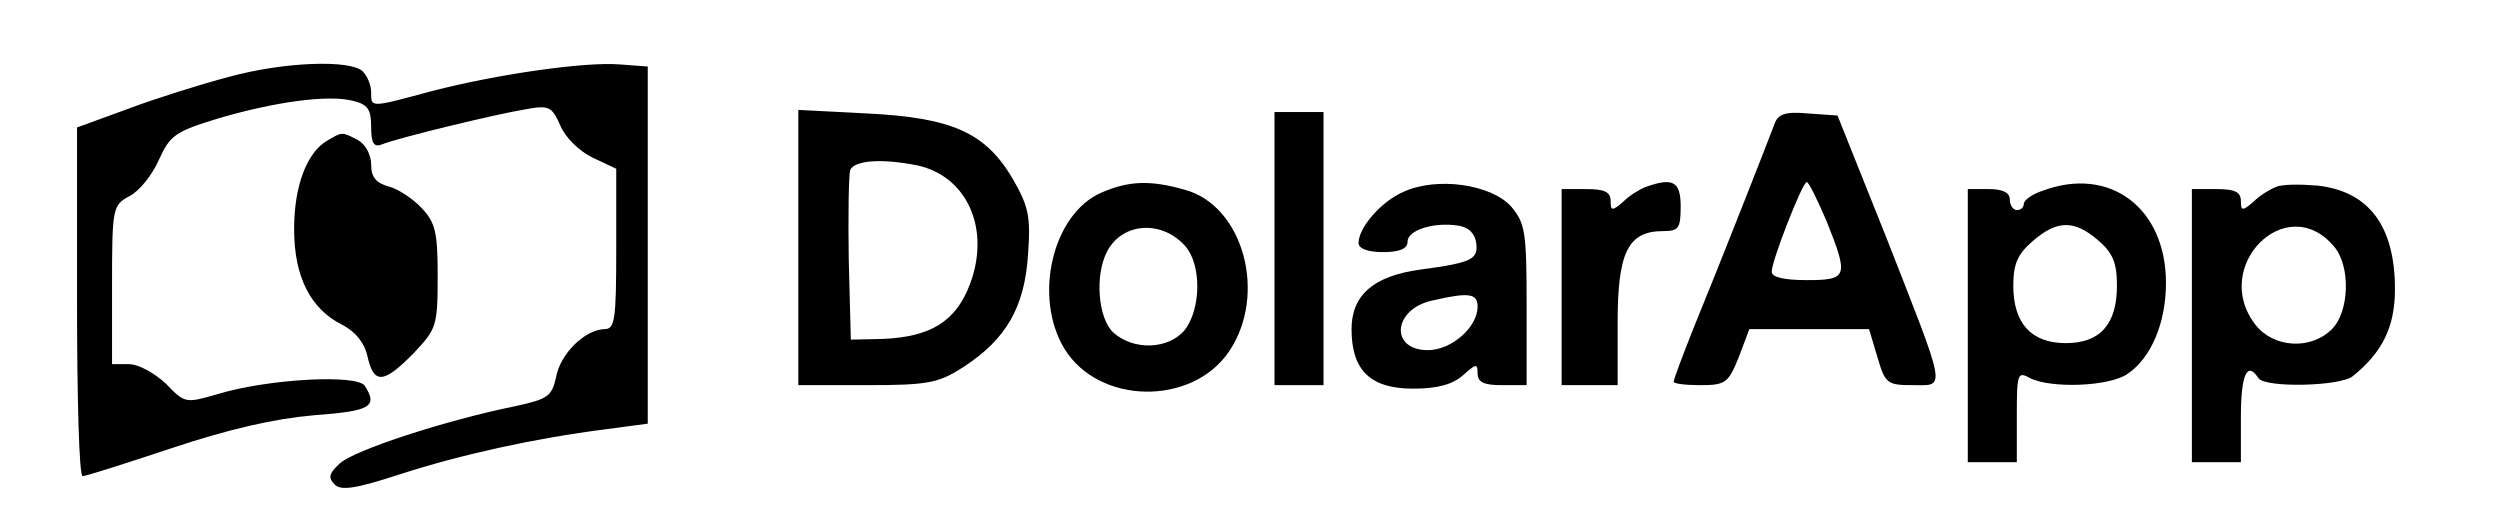 <?xml version="1.0" standalone="no"?>
<!DOCTYPE svg PUBLIC "-//W3C//DTD SVG 20010904//EN"
 "http://www.w3.org/TR/2001/REC-SVG-20010904/DTD/svg10.dtd">
<svg version="1.0" xmlns="http://www.w3.org/2000/svg"
 width="357pt" height="73pt" viewBox="0 0 357 73"
 preserveAspectRatio="xMidYMid meet">

<g transform="translate(0,73) scale(0.1,-0.1)"
fill="#000000" stroke="none">
<path d="M326 620 c-38 -10 -102 -30 -142 -45 l-74 -27 0 -249 c0 -137 3 -249
8 -249 4 0 61 18 127 40 81 27 146 42 203 47 81 6 92 12 73 42 -11 17 -139 10
-211 -12 -45 -13 -46 -13 -73 15 -16 15 -39 28 -53 28 l-24 0 0 113 c0 111 1
114 25 127 14 7 33 31 42 52 16 35 23 40 85 59 82 24 157 34 192 25 21 -5 26
-12 26 -37 0 -24 4 -30 16 -25 22 9 162 43 205 50 33 6 37 4 49 -23 7 -17 26
-36 46 -46 l34 -16 0 -114 c0 -103 -2 -115 -17 -115 -28 -1 -63 -35 -69 -69
-6 -27 -12 -31 -58 -41 -99 -20 -231 -63 -251 -82 -15 -14 -17 -20 -7 -30 9
-9 30 -6 94 15 87 28 191 51 293 64 l60 8 0 255 0 255 -40 3 c-50 4 -175 -14
-268 -38 -89 -24 -87 -24 -87 -2 0 10 -5 23 -12 30 -17 17 -112 14 -192 -8z"/>
<path d="M1140 376 l0 -196 98 0 c88 0 102 3 138 26 61 40 87 85 92 160 4 55
1 69 -22 109 -39 66 -87 87 -208 93 l-98 5 0 -197z m169 118 c72 -15 106 -91
76 -170 -20 -53 -56 -75 -124 -78 l-46 -1 -3 114 c-1 63 0 121 2 128 6 14 44
17 95 7z"/>
<path d="M1820 375 l0 -195 35 0 35 0 0 195 0 195 -35 0 -35 0 0 -195z"/>
<path d="M2534 553 c-9 -24 -78 -200 -115 -290 -16 -40 -29 -75 -29 -78 0 -3
17 -5 38 -5 36 0 40 3 55 40 l15 40 86 0 85 0 12 -40 c11 -38 14 -40 51 -40
47 0 49 -12 -40 215 l-68 170 -42 3 c-33 3 -43 -1 -48 -15z m74 -138 c32 -80
31 -85 -28 -85 -32 0 -50 4 -50 12 0 16 44 128 50 128 3 0 15 -25 28 -55z"/>
<path d="M467 529 c-29 -17 -47 -65 -47 -126 0 -68 23 -114 69 -137 19 -10 32
-26 36 -46 9 -39 23 -38 66 6 32 34 34 38 34 109 0 63 -3 77 -23 98 -13 14
-35 28 -48 31 -17 5 -24 13 -24 31 0 14 -8 29 -19 35 -23 12 -22 12 -44 -1z"/>
<path d="M1573 455 c-70 -30 -98 -149 -53 -223 49 -80 182 -82 235 -4 55 81
21 208 -63 231 -49 14 -80 13 -119 -4z m120 -77 c23 -27 22 -89 -1 -119 -23
-28 -73 -30 -102 -4 -22 20 -27 82 -9 116 22 42 79 45 112 7z"/>
<path d="M2004 456 c-32 -14 -64 -51 -64 -73 0 -8 13 -13 35 -13 24 0 35 5 35
15 0 16 36 28 71 23 16 -2 25 -11 27 -25 3 -23 -5 -28 -80 -38 -66 -9 -98 -36
-98 -85 0 -59 27 -85 88 -85 35 0 56 6 71 19 19 17 21 17 21 3 0 -13 9 -17 35
-17 l35 0 0 114 c0 105 -2 117 -22 141 -29 32 -106 43 -154 21z m106 -164 c0
-29 -37 -62 -71 -62 -55 0 -50 59 7 71 52 12 64 10 64 -9z"/>
<path d="M2350 463 c-8 -3 -23 -12 -32 -21 -16 -14 -18 -13 -18 1 0 13 -9 17
-35 17 l-35 0 0 -140 0 -140 40 0 40 0 0 90 c0 100 15 130 65 130 22 0 25 4
25 35 0 36 -11 42 -50 28z"/>
<path d="M2918 458 c-16 -5 -28 -14 -28 -19 0 -5 -4 -9 -10 -9 -5 0 -10 7 -10
15 0 10 -10 15 -30 15 l-30 0 0 -195 0 -195 35 0 35 0 0 65 c0 62 1 65 19 55
30 -15 113 -12 139 6 34 23 55 73 55 130 0 107 -80 167 -175 132z m78 -71 c21
-18 27 -32 27 -65 0 -55 -24 -82 -73 -82 -49 0 -75 28 -75 82 0 31 6 45 28 64
35 30 59 30 93 1z"/>
<path d="M3250 463 c-8 -3 -23 -12 -32 -21 -16 -14 -18 -13 -18 1 0 13 -9 17
-35 17 l-35 0 0 -195 0 -195 35 0 35 0 0 65 c0 60 9 80 25 55 9 -14 117 -12
135 3 42 34 60 70 60 124 0 90 -37 140 -111 148 -24 2 -51 2 -59 -2z m83 -85
c24 -28 22 -93 -3 -118 -30 -30 -83 -27 -109 6 -65 83 44 193 112 112z"/>
</g>
</svg>

